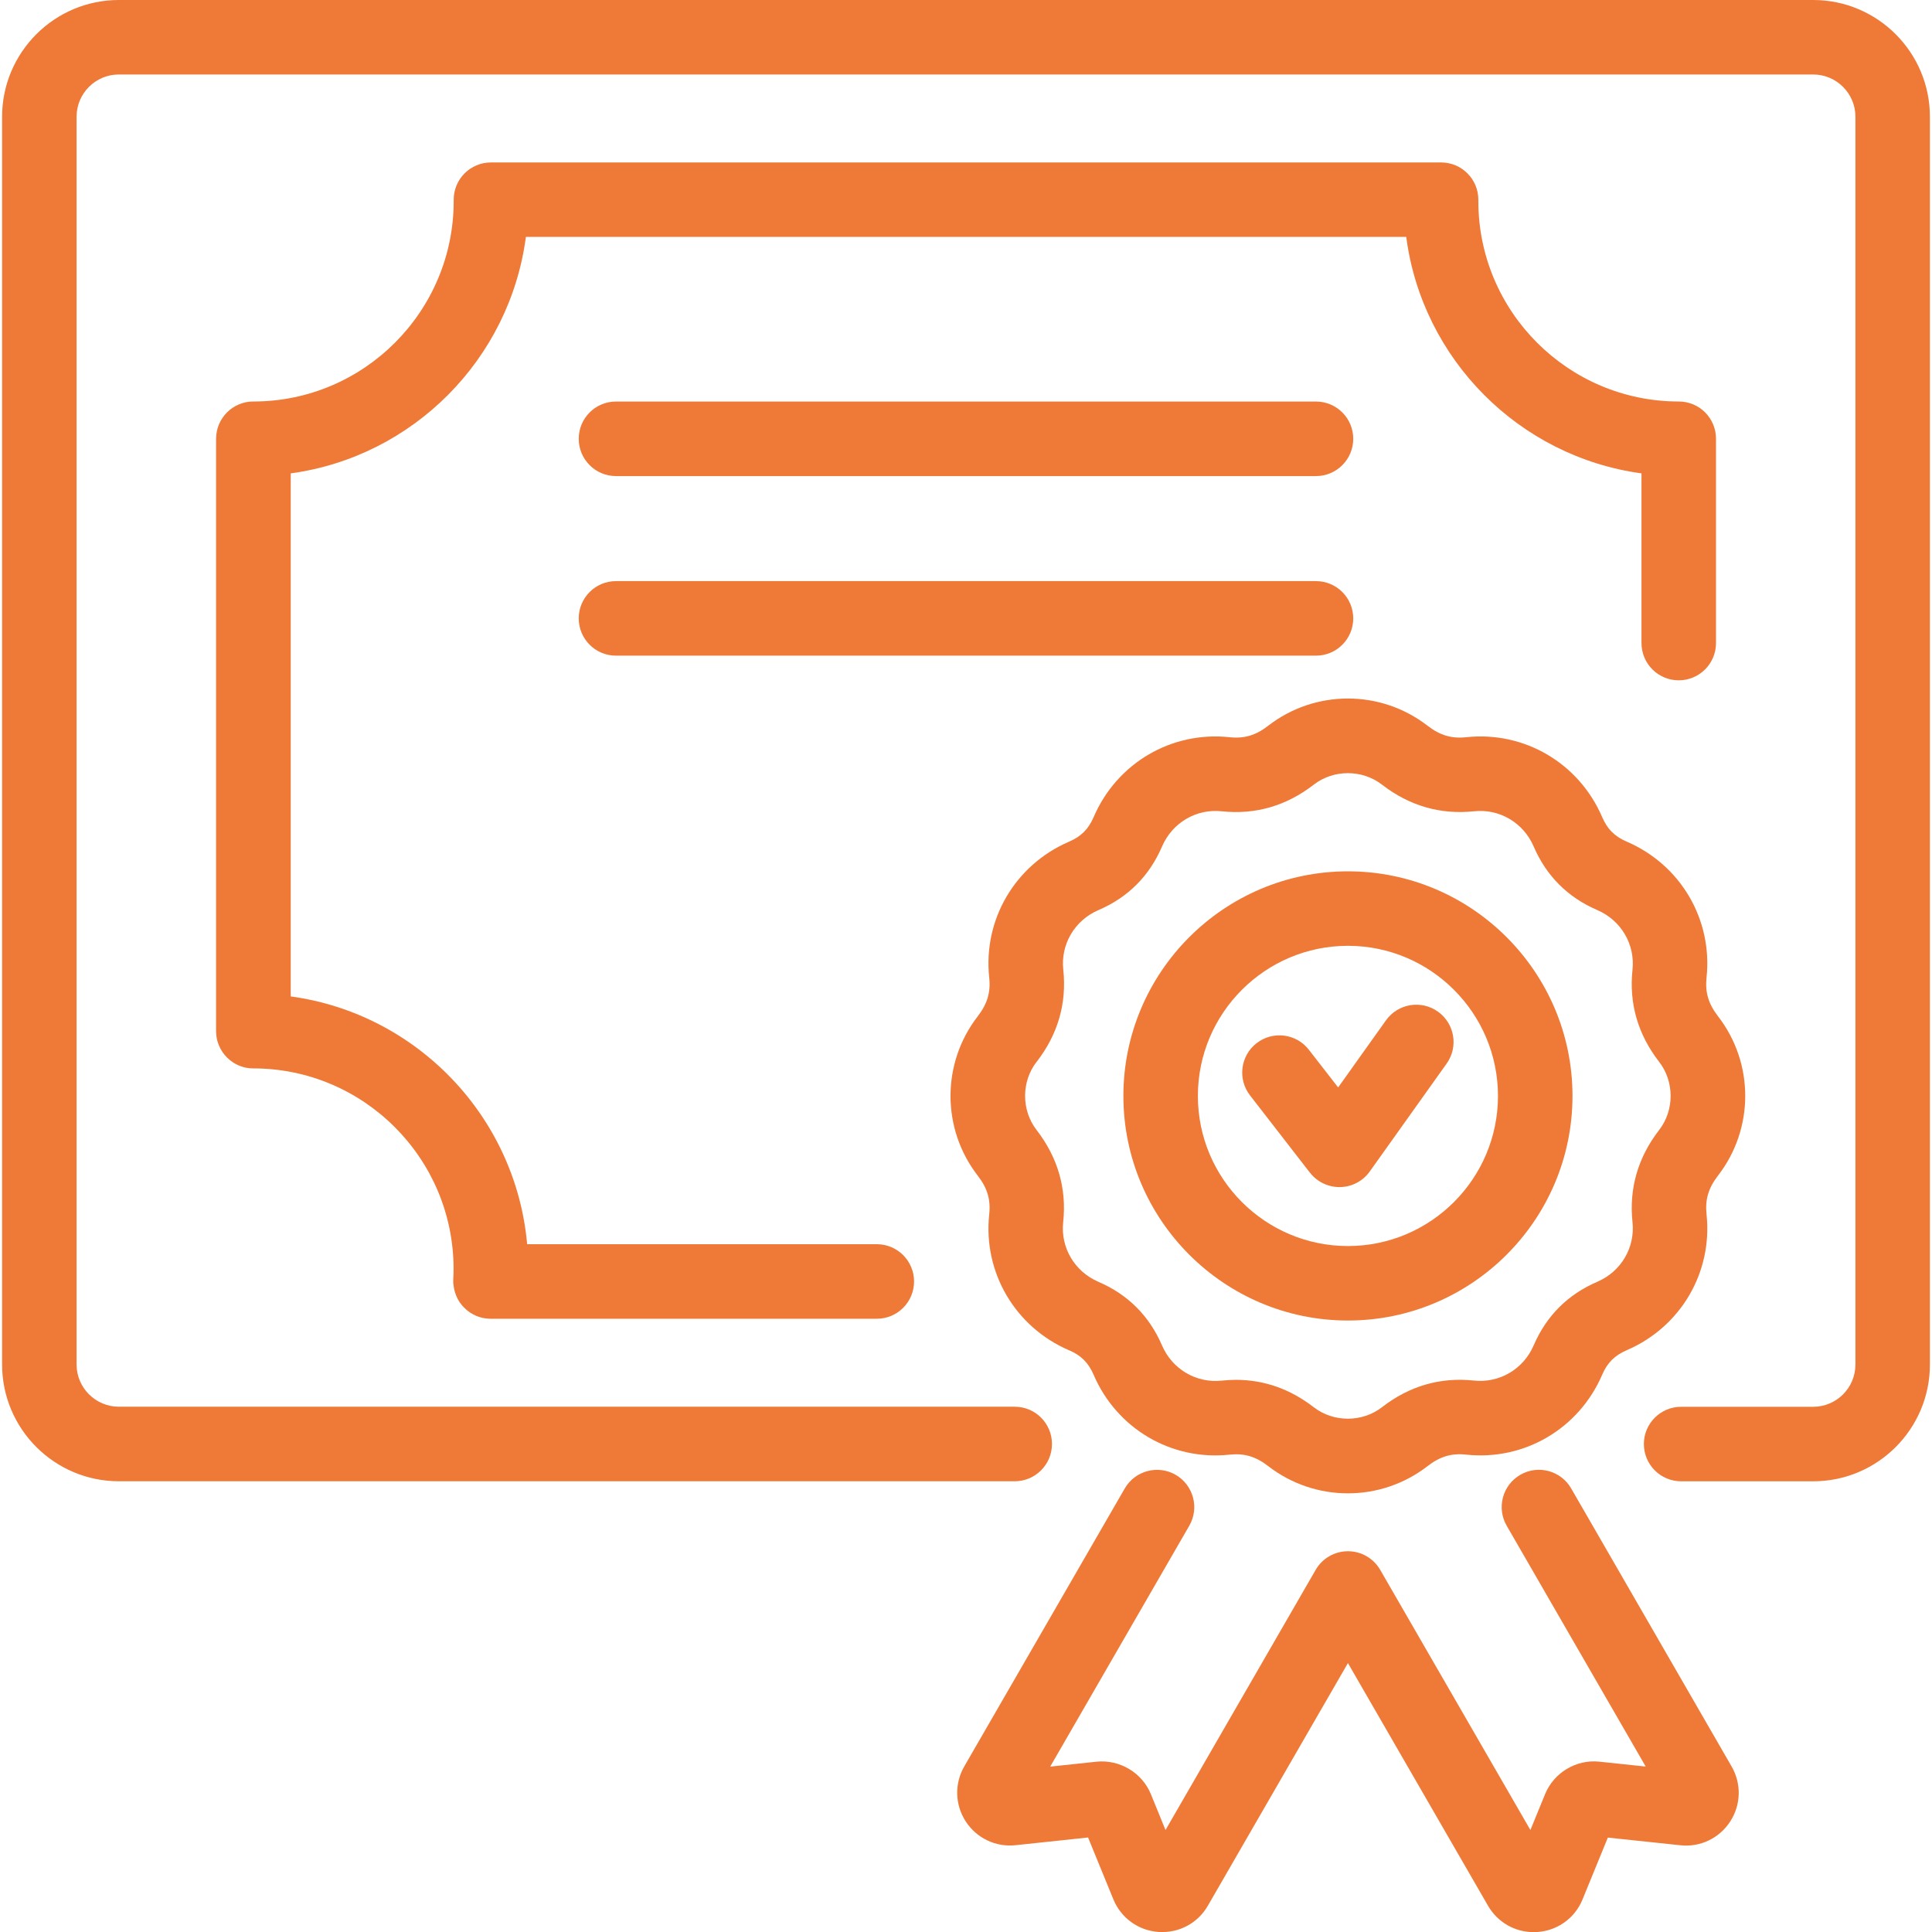 <svg width="60" height="60" viewBox="0 0 60 60" fill="none" xmlns="http://www.w3.org/2000/svg">
<g clip-path="url(#clip0_751_3779)">
<path d="M40.683 36.419C40.903 36.702 41.24 36.866 41.598 36.866C41.606 36.866 41.614 36.866 41.621 36.866C41.986 36.859 42.328 36.679 42.539 36.381L44.927 33.03C45.298 32.51 45.176 31.788 44.656 31.417C44.135 31.046 43.413 31.168 43.042 31.688L41.557 33.772L40.648 32.601C40.257 32.097 39.53 32.005 39.026 32.396C38.521 32.787 38.429 33.514 38.821 34.019L40.682 36.42L40.683 36.419Z" fill="#EF7936"/>
<path d="M48.794 46.224C48.475 45.672 47.768 45.481 47.215 45.801C46.662 46.121 46.472 46.827 46.791 47.382L51.109 54.862L49.667 54.71C48.948 54.634 48.256 55.053 47.984 55.719L47.528 56.833L42.864 48.754C42.657 48.396 42.275 48.175 41.861 48.175C41.447 48.175 41.066 48.395 40.859 48.754L36.196 56.833L35.742 55.72C35.469 55.053 34.775 54.637 34.052 54.711L32.615 54.864L36.934 47.383C37.254 46.83 37.063 46.122 36.511 45.802C35.958 45.483 35.249 45.673 34.93 46.226L29.946 54.858C29.637 55.395 29.656 56.051 29.994 56.57C30.333 57.088 30.926 57.37 31.54 57.304L33.791 57.065L34.576 58.984C34.815 59.567 35.355 59.956 35.983 59.999C36.612 60.039 37.197 59.729 37.511 59.184L41.861 51.648L46.214 59.188C46.511 59.698 47.045 60.004 47.629 60.004C47.668 60.004 47.707 60.003 47.748 60C48.375 59.956 48.913 59.566 49.148 58.986L49.933 57.068L52.182 57.306C52.799 57.374 53.392 57.091 53.731 56.571C54.07 56.052 54.086 55.395 53.777 54.86L48.796 46.228L48.794 46.224Z" fill="#EF7936"/>
<path d="M33.2 41.932C33.575 42.093 33.803 42.322 33.964 42.696C34.685 44.373 36.382 45.369 38.185 45.175C38.641 45.127 39 45.233 39.383 45.53C40.113 46.095 40.986 46.377 41.86 46.377C42.734 46.377 43.606 46.095 44.336 45.53C44.721 45.232 45.079 45.125 45.534 45.175C47.337 45.368 49.034 44.371 49.756 42.696C49.916 42.321 50.145 42.093 50.519 41.932C52.196 41.211 53.191 39.514 52.998 37.711C52.95 37.255 53.056 36.896 53.353 36.511C54.482 35.053 54.482 33.017 53.353 31.559C53.055 31.174 52.95 30.815 52.998 30.36C53.191 28.556 52.194 26.858 50.519 26.138C50.144 25.977 49.916 25.748 49.756 25.374C49.034 23.698 47.339 22.702 45.534 22.895C45.078 22.944 44.721 22.837 44.336 22.54C42.878 21.411 40.841 21.411 39.383 22.54C38.999 22.838 38.64 22.944 38.185 22.895C36.382 22.702 34.685 23.699 33.964 25.376C33.803 25.749 33.574 25.979 33.2 26.139C31.524 26.861 30.528 28.558 30.721 30.361C30.77 30.817 30.663 31.175 30.366 31.56C29.237 33.018 29.237 35.055 30.366 36.513C30.664 36.897 30.77 37.256 30.721 37.712C30.528 39.515 31.525 41.212 33.2 41.934V41.932ZM32.195 32.975C32.855 32.122 33.133 31.159 33.021 30.114C32.936 29.325 33.376 28.58 34.115 28.263C35.031 27.87 35.694 27.205 36.088 26.289C36.406 25.55 37.15 25.11 37.939 25.195C38.984 25.307 39.947 25.029 40.8 24.368C41.413 23.892 42.305 23.892 42.919 24.368C43.771 25.028 44.734 25.305 45.779 25.195C46.568 25.11 47.312 25.55 47.63 26.289C48.024 27.205 48.689 27.868 49.605 28.263C50.344 28.582 50.782 29.325 50.699 30.114C50.587 31.159 50.864 32.122 51.525 32.975C52.002 33.589 52.002 34.48 51.525 35.095C50.866 35.948 50.588 36.911 50.699 37.956C50.783 38.745 50.344 39.49 49.605 39.807C48.689 40.201 48.025 40.865 47.63 41.781C47.312 42.521 46.567 42.958 45.779 42.875C44.733 42.763 43.771 43.041 42.919 43.702C42.305 44.178 41.413 44.178 40.798 43.702C40.068 43.137 39.258 42.852 38.382 42.852C38.235 42.852 38.087 42.861 37.937 42.877C37.148 42.96 36.405 42.522 36.087 41.783C35.693 40.867 35.028 40.202 34.112 39.808C33.373 39.49 32.933 38.746 33.018 37.956C33.13 36.911 32.852 35.948 32.193 35.095C31.716 34.48 31.716 33.589 32.193 32.975H32.195Z" fill="#EF7936"/>
<path d="M41.861 41.01C45.707 41.01 48.835 37.881 48.835 34.035C48.835 30.19 45.707 27.06 41.861 27.06C38.016 27.06 34.888 30.19 34.888 34.035C34.888 37.881 38.016 41.01 41.861 41.01ZM41.861 29.373C44.431 29.373 46.521 31.464 46.521 34.035C46.521 36.606 44.431 38.697 41.861 38.697C39.292 38.697 37.201 36.606 37.201 34.035C37.201 31.464 39.292 29.373 41.861 29.373Z" fill="#EF7936"/>
<path d="M14.083 39.884C14.085 39.905 14.087 39.927 14.09 39.947C14.093 39.965 14.095 39.982 14.098 40C14.102 40.02 14.105 40.04 14.11 40.059C14.114 40.077 14.118 40.094 14.124 40.112C14.129 40.13 14.134 40.149 14.141 40.167C14.146 40.184 14.153 40.202 14.16 40.219C14.167 40.237 14.174 40.255 14.182 40.272C14.19 40.29 14.198 40.306 14.206 40.323C14.214 40.34 14.222 40.356 14.232 40.37C14.241 40.388 14.252 40.404 14.262 40.422C14.272 40.437 14.281 40.45 14.291 40.464C14.303 40.481 14.315 40.497 14.329 40.514C14.338 40.526 14.348 40.538 14.358 40.549C14.373 40.566 14.388 40.582 14.404 40.599C14.414 40.608 14.423 40.619 14.434 40.628C14.451 40.644 14.469 40.66 14.488 40.677C14.497 40.685 14.507 40.693 14.516 40.701C14.536 40.717 14.557 40.732 14.577 40.747C14.586 40.754 14.596 40.76 14.605 40.766C14.627 40.781 14.65 40.794 14.673 40.806C14.682 40.812 14.691 40.817 14.701 40.822C14.725 40.834 14.749 40.847 14.774 40.858C14.783 40.861 14.793 40.866 14.802 40.87C14.828 40.88 14.853 40.889 14.879 40.898C14.888 40.901 14.899 40.905 14.91 40.907C14.936 40.916 14.963 40.922 14.99 40.928C15 40.93 15.011 40.932 15.022 40.934C15.049 40.94 15.077 40.944 15.106 40.947C15.116 40.947 15.127 40.949 15.137 40.949C15.15 40.949 15.164 40.953 15.177 40.953C15.199 40.953 15.22 40.955 15.241 40.955C15.246 40.955 15.251 40.955 15.255 40.955H27.23C27.869 40.955 28.387 40.437 28.387 39.797C28.387 39.158 27.869 38.64 27.23 38.64H16.371C16.017 34.673 12.942 31.479 9.029 30.945V14.701C12.825 14.183 15.833 11.16 16.332 7.357H43.672C44.17 11.16 47.181 14.184 50.978 14.701V19.971C50.978 20.61 51.496 21.128 52.135 21.128C52.774 21.128 53.292 20.61 53.292 19.971V13.626C53.292 13.306 53.163 13.018 52.954 12.807C52.745 12.598 52.455 12.469 52.135 12.469C48.704 12.469 45.911 9.677 45.911 6.244V6.202C45.911 5.563 45.394 5.045 44.754 5.045H15.247C14.608 5.045 14.09 5.563 14.09 6.202V6.244C14.09 9.675 11.299 12.469 7.869 12.469C7.849 12.469 7.83 12.47 7.81 12.471C7.79 12.471 7.771 12.471 7.75 12.474C7.723 12.477 7.698 12.482 7.671 12.486C7.659 12.489 7.647 12.489 7.634 12.492C7.563 12.506 7.494 12.528 7.428 12.555C7.425 12.555 7.421 12.558 7.419 12.559C7.392 12.57 7.366 12.583 7.34 12.597C7.332 12.601 7.324 12.604 7.317 12.608C7.288 12.624 7.259 12.641 7.231 12.66C7.228 12.662 7.226 12.664 7.222 12.666C7.2 12.68 7.178 12.697 7.158 12.713C7.15 12.72 7.141 12.725 7.133 12.732C7.114 12.748 7.096 12.764 7.079 12.782C7.069 12.79 7.06 12.798 7.05 12.807C7.034 12.823 7.019 12.841 7.004 12.858C6.995 12.869 6.986 12.879 6.976 12.889C6.964 12.904 6.952 12.922 6.94 12.938C6.929 12.951 6.918 12.965 6.909 12.979C6.895 12.999 6.883 13.02 6.871 13.04C6.864 13.051 6.857 13.062 6.851 13.074C6.835 13.104 6.82 13.135 6.806 13.166C6.805 13.169 6.804 13.173 6.802 13.175C6.789 13.209 6.775 13.243 6.764 13.278C6.764 13.279 6.764 13.281 6.763 13.282C6.752 13.316 6.744 13.351 6.736 13.386C6.736 13.389 6.736 13.39 6.735 13.393C6.729 13.421 6.725 13.449 6.721 13.479C6.721 13.488 6.717 13.498 6.717 13.507C6.715 13.53 6.715 13.553 6.713 13.577C6.713 13.594 6.71 13.61 6.71 13.626V32.021C6.71 32.043 6.713 32.063 6.713 32.085C6.713 32.104 6.713 32.121 6.716 32.14C6.719 32.164 6.723 32.188 6.727 32.212C6.729 32.226 6.731 32.24 6.733 32.255C6.739 32.279 6.746 32.302 6.751 32.325C6.755 32.338 6.758 32.352 6.762 32.365C6.768 32.387 6.777 32.407 6.785 32.427C6.79 32.442 6.794 32.457 6.801 32.472C6.813 32.499 6.826 32.526 6.84 32.551C6.844 32.558 6.847 32.566 6.849 32.573C6.864 32.6 6.88 32.627 6.898 32.653C6.901 32.658 6.905 32.663 6.907 32.669C6.92 32.688 6.934 32.705 6.948 32.723C6.957 32.735 6.965 32.747 6.973 32.758C6.984 32.771 6.996 32.783 7.009 32.797C7.022 32.812 7.034 32.827 7.048 32.84C7.061 32.853 7.076 32.866 7.091 32.879C7.104 32.891 7.116 32.903 7.13 32.914C7.143 32.925 7.157 32.934 7.17 32.945C7.187 32.957 7.203 32.969 7.219 32.982C7.232 32.991 7.249 32.999 7.263 33.009C7.281 33.019 7.297 33.03 7.315 33.04C7.328 33.046 7.342 33.053 7.355 33.06C7.375 33.069 7.396 33.08 7.416 33.09C7.421 33.092 7.425 33.094 7.431 33.095C7.46 33.107 7.491 33.119 7.522 33.129C7.533 33.133 7.545 33.134 7.558 33.138C7.583 33.145 7.607 33.153 7.633 33.157C7.648 33.16 7.663 33.161 7.678 33.164C7.7 33.168 7.723 33.172 7.748 33.175C7.767 33.176 7.784 33.176 7.803 33.177C7.823 33.177 7.845 33.18 7.865 33.18C11.295 33.18 14.086 35.973 14.086 39.405C14.086 39.517 14.083 39.629 14.076 39.737C14.076 39.745 14.076 39.753 14.076 39.761C14.076 39.774 14.075 39.786 14.075 39.799C14.075 39.809 14.075 39.82 14.076 39.831C14.076 39.849 14.078 39.865 14.079 39.882L14.083 39.884Z" fill="#EF7936"/>
<path d="M56.31 0H3.691C1.692 0 0.065 1.627 0.065 3.626V42.376C0.065 44.375 1.692 46.002 3.691 46.002H31.513C32.152 46.002 32.67 45.484 32.67 44.844C32.67 44.205 32.152 43.687 31.513 43.687H3.691C2.968 43.687 2.378 43.098 2.378 42.375V3.626C2.378 2.901 2.966 2.313 3.691 2.313H56.31C57.033 2.313 57.622 2.903 57.622 3.626V42.376C57.622 43.1 57.034 43.689 56.31 43.689H52.209C51.57 43.689 51.052 44.207 51.052 44.846C51.052 45.485 51.57 46.003 52.209 46.003H56.31C58.309 46.003 59.935 44.377 59.935 42.377V3.626C59.935 1.627 58.309 0 56.31 0Z" fill="#EF7936"/>
<path d="M19.13 12.47C18.491 12.47 17.973 12.988 17.973 13.627C17.973 14.267 18.491 14.785 19.13 14.785H40.868C41.508 14.785 42.026 14.267 42.026 13.627C42.026 12.988 41.508 12.47 40.868 12.47H19.13Z" fill="#EF7936"/>
<path d="M42.026 19.205C42.026 18.565 41.508 18.047 40.868 18.047H19.13C18.491 18.047 17.973 18.565 17.973 19.205C17.973 19.844 18.491 20.362 19.13 20.362H40.868C41.508 20.362 42.026 19.844 42.026 19.205Z" fill="#EF7936"/>
</g>
<defs>
<clipPath id="clip0_751_3779">
<rect width="59.87" height="60" fill="white" transform="translate(0.065)"/>
</clipPath>
</defs>
</svg>
